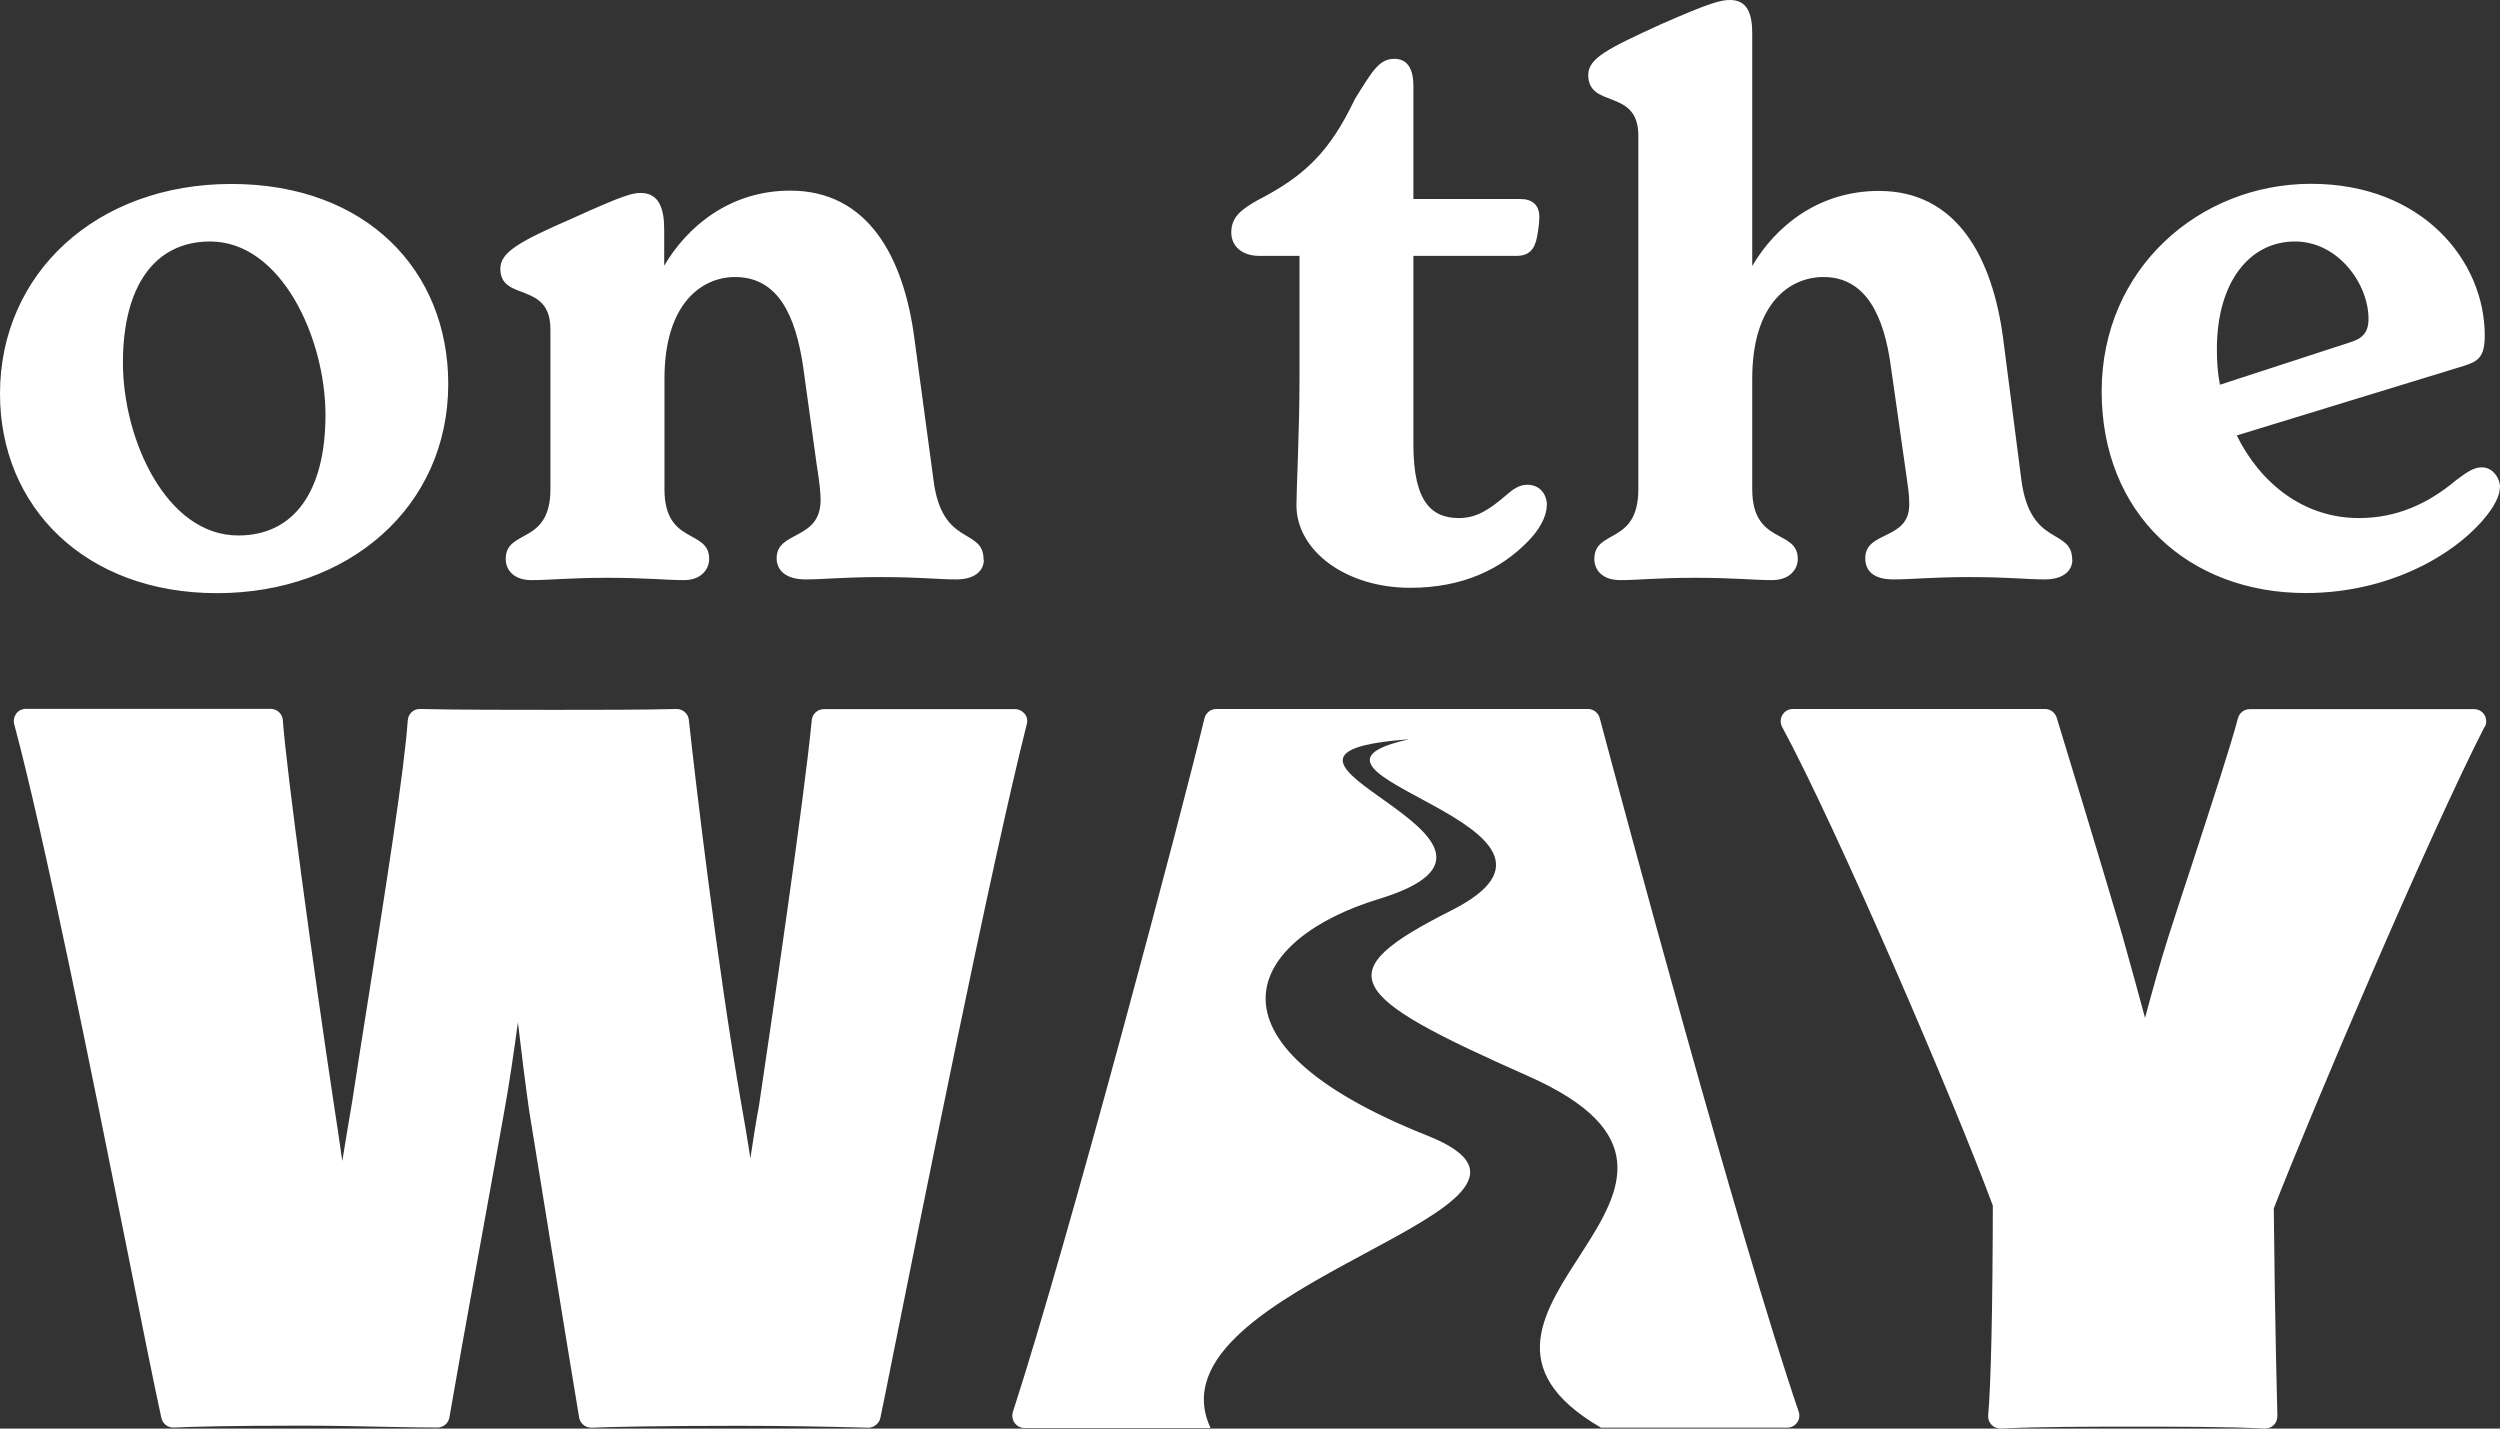 <svg xmlns="http://www.w3.org/2000/svg" width="84.0" height="48.0" viewBox="0.0 0.0 84.0 48.0" fill="none">
<rect x="0.0" y="0.0" width="84.0" height="48.0" fill="#333333" stroke="none"/>
<path d="M47.417 24.825C42.039 25.97 54.385 27.758 48.763 30.592C44.608 32.687 45.15 33.412 51.352 36.159C59.763 39.89 47.066 44.064 53.794 47.97H60.045C60.177 47.97 60.304 47.907 60.382 47.8C60.46 47.693 60.479 47.551 60.435 47.43C58.388 41.419 54.506 26.964 53.751 24.129C53.702 23.949 53.541 23.822 53.356 23.822H40.869C40.679 23.822 40.513 23.953 40.469 24.139C39.689 27.382 35.91 41.658 34.033 47.44C33.994 47.566 34.014 47.703 34.092 47.81C34.169 47.917 34.291 47.98 34.423 47.98H40.674C38.416 43.134 54.092 40.596 47.968 38.161C39.977 34.981 41.995 31.527 46.325 30.207C52.844 28.22 40.201 25.332 47.422 24.835L47.417 24.825ZM34.428 23.978C34.506 24.08 34.535 24.207 34.501 24.329C33.311 29.024 30.961 40.767 29.957 45.779C29.801 46.558 29.674 47.196 29.581 47.639C29.542 47.834 29.357 47.975 29.167 47.97C27.719 47.931 26.256 47.907 24.818 47.907C22.277 47.907 20.571 47.941 19.883 47.97C19.879 47.97 19.874 47.97 19.864 47.97C19.664 47.97 19.493 47.824 19.459 47.63C19.264 46.47 18.913 44.303 18.504 41.79C18.27 40.333 18.016 38.785 17.777 37.299C17.645 36.364 17.519 35.356 17.402 34.347C17.26 35.399 17.109 36.437 16.939 37.367C16.651 38.984 16.339 40.699 16.051 42.291C15.646 44.527 15.3 46.456 15.1 47.625C15.066 47.824 14.896 47.965 14.696 47.965C14.242 47.965 13.633 47.956 12.95 47.941C12.077 47.922 11.092 47.902 10.151 47.902C7.772 47.902 6.495 47.936 5.841 47.965C5.641 47.975 5.466 47.839 5.422 47.644C5.168 46.48 4.744 44.366 4.257 41.916C3.091 36.101 1.497 28.133 0.478 24.334C0.444 24.212 0.473 24.08 0.546 23.978C0.619 23.876 0.746 23.817 0.873 23.817H9.093C9.308 23.817 9.488 23.983 9.503 24.197C9.625 25.882 10.522 32.501 11.214 37.075C11.307 37.679 11.4 38.288 11.482 38.877C11.487 38.921 11.497 38.965 11.502 39.008C11.604 38.37 11.716 37.703 11.834 37.007C11.999 35.93 12.185 34.747 12.375 33.549C12.97 29.779 13.584 25.882 13.701 24.202C13.716 23.983 13.896 23.812 14.125 23.822C15.208 23.851 17.348 23.851 18.63 23.851C19.913 23.851 21.707 23.851 22.726 23.822C22.936 23.817 23.126 23.978 23.145 24.187C23.345 26.043 24.091 32.409 24.915 37.133C25.027 37.762 25.13 38.361 25.213 38.921C25.296 38.356 25.388 37.762 25.505 37.133C25.851 34.795 27.017 26.91 27.275 24.197C27.295 23.988 27.47 23.827 27.685 23.827H34.101C34.228 23.827 34.35 23.885 34.428 23.988V23.978ZM83.483 24.416C81.645 28.001 77.71 37.24 76.399 40.601C76.438 44.727 76.516 47.293 76.52 47.576C76.52 47.693 76.481 47.8 76.399 47.883C76.321 47.956 76.218 48 76.111 48C76.106 48 76.096 48 76.091 48C74.921 47.936 73.054 47.936 71.694 47.936C70.24 47.936 68.436 47.936 67.232 48C67.115 48.005 66.998 47.961 66.915 47.873C66.832 47.785 66.793 47.668 66.803 47.551C66.896 46.548 66.954 43.855 66.959 40.509C65.662 37.002 61.713 27.816 59.88 24.426C59.811 24.299 59.816 24.143 59.889 24.022C59.962 23.895 60.099 23.822 60.24 23.822H68.71C68.89 23.822 69.051 23.939 69.105 24.114C69.543 25.537 70.523 28.761 71.284 31.337C71.576 32.38 71.845 33.349 72.074 34.201C72.298 33.364 72.561 32.409 72.864 31.454C73.112 30.68 73.38 29.862 73.644 29.063C74.326 26.973 74.97 25.001 75.194 24.134C75.243 23.954 75.404 23.827 75.594 23.827H83.127C83.269 23.827 83.405 23.9 83.478 24.022C83.551 24.143 83.556 24.294 83.493 24.421L83.483 24.416ZM0 13.233C0 9.186 3.238 6.181 7.772 6.181C12.306 6.181 15.061 9.084 15.061 12.902C15.061 17.028 11.721 19.93 7.289 19.93C2.857 19.93 0 17.028 0 13.233ZM10.936 13.944C10.936 11.373 9.459 8.114 7.06 8.114C5.198 8.114 4.13 9.615 4.13 12.186C4.13 14.758 5.583 17.992 8.006 17.992C9.893 17.992 10.936 16.492 10.936 13.944ZM33.058 18.805C33.058 19.215 32.702 19.468 32.141 19.468C31.478 19.468 30.942 19.39 29.616 19.39C28.289 19.39 27.729 19.468 27.066 19.468C26.402 19.468 26.095 19.161 26.095 18.757C26.095 17.817 27.573 18.172 27.573 16.794C27.573 16.541 27.524 16.131 27.446 15.649L26.988 12.337C26.734 10.608 26.149 9.308 24.696 9.308C23.599 9.308 22.326 10.175 22.326 12.722V16.438C22.326 18.323 23.828 17.763 23.828 18.781C23.828 19.112 23.574 19.492 22.984 19.492C22.395 19.492 21.683 19.414 20.41 19.414C19.137 19.414 18.474 19.492 17.86 19.492C17.246 19.492 16.992 19.137 16.992 18.781C16.992 17.763 18.494 18.323 18.494 16.438V11.066C18.494 9.434 16.812 10.15 16.812 9.03C16.812 8.47 17.45 8.114 19.259 7.325C20.942 6.561 21.249 6.483 21.527 6.483C22.136 6.483 22.317 6.994 22.317 7.705V8.928C23.106 7.579 24.559 6.405 26.549 6.405C29.172 6.405 30.371 8.645 30.727 11.397L31.366 16.131C31.649 18.396 33.048 17.709 33.048 18.805H33.058ZM51.971 16.974C51.971 17.383 51.688 17.841 51.332 18.197C50.44 19.112 49.167 19.75 47.383 19.75C45.218 19.75 43.56 18.503 43.56 16.974C43.56 16.438 43.663 14.48 43.663 12.722V8.597H42.312C41.751 8.597 41.371 8.29 41.371 7.808C41.371 7.296 41.703 7.043 42.239 6.736C43.872 5.898 44.687 5.08 45.525 3.327C46.11 2.387 46.339 1.977 46.851 1.977C47.232 1.977 47.49 2.231 47.49 2.893V6.687H51.084C51.493 6.687 51.722 6.892 51.722 7.296C51.722 7.501 51.674 7.808 51.644 7.959C51.566 8.392 51.361 8.597 50.957 8.597H47.49V14.938C47.49 16.901 48.129 17.407 49.021 17.407C49.631 17.407 50.065 17.101 50.601 16.643C50.781 16.492 51.01 16.287 51.313 16.287C51.747 16.287 51.976 16.618 51.976 16.974H51.971ZM69.631 18.805C69.631 19.215 69.275 19.468 68.714 19.468C68.051 19.468 67.515 19.39 66.189 19.39C64.862 19.39 64.302 19.468 63.614 19.468C62.927 19.468 62.673 19.161 62.673 18.757C62.673 17.817 64.151 18.172 64.151 16.95C64.151 16.57 64.102 16.341 64.073 16.107L63.536 12.337C63.307 10.608 62.693 9.308 61.269 9.308C60.148 9.308 58.875 10.175 58.875 12.722V16.438C58.875 18.323 60.406 17.763 60.406 18.781C60.406 19.112 60.153 19.492 59.538 19.492C58.924 19.492 58.266 19.414 56.964 19.414C55.662 19.414 55.053 19.492 54.438 19.492C53.824 19.492 53.57 19.137 53.57 18.781C53.57 17.763 55.048 18.323 55.048 16.438V4.554C55.048 2.952 53.365 3.663 53.365 2.518C53.365 1.958 54.029 1.627 55.813 0.813C57.495 0.073 57.827 0 58.134 0C58.719 0 58.875 0.482 58.875 1.12V8.938C59.665 7.588 61.118 6.415 63.132 6.415C65.755 6.415 66.954 8.655 67.31 11.407L67.92 16.141C68.227 18.406 69.626 17.719 69.626 18.815L69.631 18.805ZM83.995 16.36C83.995 16.565 83.917 16.769 83.766 17.023C82.922 18.348 80.582 19.926 77.471 19.926C73.546 19.926 70.616 17.276 70.616 13.151C70.616 9.025 73.902 6.176 77.652 6.176C81.401 6.176 83.488 8.772 83.488 11.271C83.488 12.011 83.259 12.137 82.801 12.289L75.155 14.631C75.945 16.234 77.398 17.407 79.261 17.407C80.533 17.407 81.582 16.925 82.523 16.136C82.932 15.829 83.132 15.703 83.391 15.703C83.771 15.703 84 16.083 84 16.365L83.995 16.36ZM74.487 11.728C74.487 12.137 74.512 12.542 74.59 12.927L78.973 11.499C79.383 11.373 79.582 11.168 79.582 10.71C79.582 9.541 78.564 8.114 77.111 8.114C75.579 8.114 74.487 9.488 74.487 11.728Z" fill="white" />
</svg>